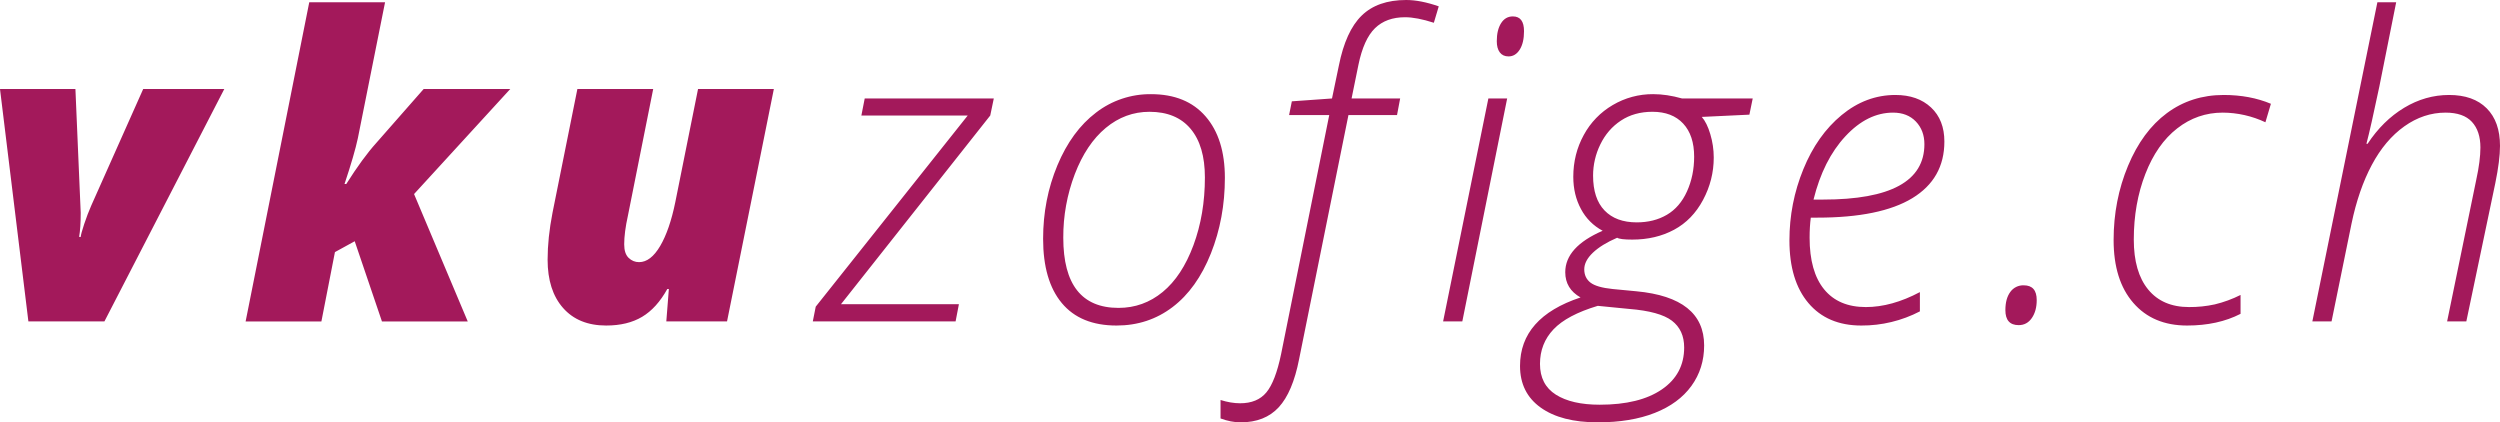 <?xml version="1.0" encoding="utf-8"?>
<!-- Generator: Adobe Illustrator 26.3.1, SVG Export Plug-In . SVG Version: 6.00 Build 0)  -->
<svg version="1.1" id="Ebene_1" xmlns="http://www.w3.org/2000/svg" xmlns:xlink="http://www.w3.org/1999/xlink" x="0px" y="0px"
	 viewBox="0 0 157.359 26.584" style="enable-background:new 0 0 157.359 26.584;" xml:space="preserve">
<style type="text/css">
	.st0{fill:#A3195B;}
</style>
<path class="st0" d="M1.787,20.232L0,5.604h4.747l0.333,7.785c0,0.628-0.033,1.136-0.099,1.523h0.1
	c0.006-0.12,0.081-0.39,0.22-0.813c0.14-0.421,0.288-0.809,0.444-1.162l3.268-7.333h5.104L6.572,20.232H1.787z M19.466,0.142h4.771
	l-1.713,8.56c-0.14,0.663-0.42,1.623-0.839,2.88h0.111c0.69-1.093,1.32-1.954,1.887-2.583l2.983-3.396h5.45l-6.054,6.611
	l3.379,8.018h-5.4l-1.714-5.048l-1.245,0.684l-0.852,4.364h-4.77L19.466,0.142L19.466,0.142z M39.29,15.39
	c0,0.38,0.092,0.659,0.277,0.84c0.185,0.18,0.405,0.27,0.659,0.27c0.486,0,0.927-0.337,1.326-1.013
	c0.398-0.676,0.717-1.599,0.955-2.77l1.43-7.113h4.772l-2.947,14.628H41.94l0.16-2.04h-0.098c-0.444,0.8-0.972,1.384-1.585,1.75
	c-0.612,0.365-1.366,0.548-2.262,0.548c-1.16,0-2.063-0.368-2.712-1.104c-0.65-0.736-0.975-1.75-0.975-3.04
	c0-0.913,0.103-1.898,0.309-2.957l1.565-7.785h4.772l-1.59,7.966c-0.157,0.706-0.235,1.313-0.235,1.82 M60.148,20.232H51.16
	l0.185-0.93L60.913,7.27h-6.695l0.21-1.072h8.125L62.33,7.27l-9.395,11.877h7.422L60.148,20.232z M72.45,5.927
	c1.48,0,2.625,0.466,3.434,1.4c0.81,0.934,1.214,2.223,1.214,3.867c0,1.696-0.293,3.282-0.88,4.758
	c-0.59,1.476-1.392,2.602-2.412,3.376c-1.019,0.775-2.194,1.162-3.526,1.162c-1.512,0-2.661-0.47-3.446-1.414
	c-0.785-0.942-1.177-2.29-1.177-4.047c0-1.644,0.3-3.185,0.9-4.623c0.6-1.437,1.41-2.543,2.429-3.317
	C69.977,6.323,71.198,5.914,72.45,5.927 M72.352,7.037c-1.02,0-1.936,0.338-2.75,1.013c-0.814,0.676-1.463,1.644-1.948,2.905
	c-0.488,1.28-0.735,2.64-0.727,4.01c0,2.943,1.159,4.415,3.477,4.415c1.043,0,1.97-0.334,2.78-1.001s1.455-1.648,1.936-2.943
	c0.48-1.296,0.721-2.718,0.721-4.268c0-1.325-0.3-2.345-0.9-3.06C74.341,7.394,73.478,7.037,72.352,7.037 M78.082,26.584
	c-0.394,0-0.813-0.082-1.257-0.245v-1.162c0.435,0.137,0.847,0.206,1.233,0.206c0.723,0,1.274-0.228,1.652-0.684
	s0.686-1.257,0.925-2.402l3.032-15.054H81.14l0.173-0.865l2.528-0.18l0.431-2.066c0.288-1.446,0.766-2.496,1.436-3.15
	C86.378,0.327,87.313,0,88.513,0c0.6,0,1.283,0.134,2.047,0.4l-0.308,1.033c-0.716-0.232-1.32-0.348-1.812-0.348
	c-0.79,0-1.42,0.23-1.893,0.69c-0.473,0.461-0.82,1.23-1.042,2.305l-0.432,2.118h3.058l-0.197,1.045h-3.058L81.77,22.608
	c-0.271,1.385-0.699,2.395-1.282,3.027c-0.584,0.633-1.386,0.95-2.405,0.95 M92.043,20.232h-1.209l2.849-14.034h1.183L92.043,20.232
	z M94.213,2.595c0-0.473,0.09-0.852,0.271-1.136c0.18-0.284,0.427-0.426,0.74-0.426c0.469,0,0.703,0.31,0.703,0.93
	c0,0.49-0.09,0.877-0.271,1.162c-0.18,0.284-0.416,0.426-0.703,0.426c-0.239,0-0.422-0.084-0.549-0.252
	C94.277,3.131,94.213,2.897,94.213,2.595 M110.322,6.197l-0.209,1.02l-2.996,0.142c0.213,0.242,0.393,0.603,0.536,1.086
	c0.144,0.481,0.216,0.972,0.216,1.47c0,0.939-0.224,1.828-0.672,2.667c-0.448,0.84-1.056,1.466-1.825,1.879
	c-0.768,0.413-1.645,0.62-2.632,0.62c-0.518,0-0.834-0.04-0.95-0.117c-0.657,0.284-1.167,0.599-1.529,0.943
	c-0.361,0.344-0.542,0.693-0.542,1.045c0,0.354,0.13,0.631,0.388,0.834c0.26,0.202,0.726,0.337,1.4,0.406l1.492,0.142
	c2.844,0.267,4.266,1.403,4.266,3.409c0,0.963-0.268,1.814-0.802,2.55c-0.534,0.735-1.302,1.302-2.305,1.697
	c-1.003,0.396-2.2,0.594-3.588,0.594c-1.53,0-2.727-0.31-3.594-0.93c-0.867-0.62-1.3-1.493-1.3-2.62c0-2.032,1.27-3.469,3.809-4.312
	c-0.641-0.362-0.962-0.892-0.962-1.588c0-1.06,0.785-1.929,2.355-2.609c-0.581-0.307-1.055-0.781-1.362-1.362
	c-0.325-0.598-0.487-1.276-0.487-2.033c0-0.956,0.22-1.833,0.66-2.634c0.423-0.784,1.054-1.436,1.824-1.885
	c0.771-0.455,1.652-0.692,2.547-0.685c0.566,0,1.17,0.09,1.812,0.271H110.322z M96.932,22.905c0,0.869,0.334,1.514,1,1.936
	s1.586,0.633,2.761,0.633c1.669,0,2.972-0.32,3.91-0.962c0.936-0.641,1.405-1.522,1.405-2.64c0-0.732-0.258-1.294-0.772-1.686
	c-0.513-0.39-1.41-0.638-2.694-0.741l-1.972-0.194c-1.29,0.387-2.22,0.88-2.786,1.478C97.217,21.327,96.933,22.053,96.932,22.905
	 M100.274,11.052c0,0.964,0.24,1.696,0.721,2.195c0.481,0.5,1.157,0.75,2.029,0.75c0.723,0,1.356-0.16,1.898-0.479
	c0.543-0.319,0.964-0.809,1.264-1.472s0.45-1.39,0.45-2.182c0-0.895-0.23-1.59-0.69-2.085c-0.461-0.495-1.106-0.743-1.936-0.743
	c-0.764,0-1.426,0.186-1.985,0.556c-0.56,0.37-0.99,0.87-1.295,1.498C100.43,9.701,100.274,10.372,100.274,11.052 M117.159,20.49
	c-1.423,0-2.532-0.471-3.33-1.414c-0.797-0.942-1.196-2.257-1.196-3.944c0-1.558,0.292-3.051,0.876-4.48
	c0.583-1.43,1.387-2.565,2.41-3.409c1.023-0.843,2.152-1.265,3.385-1.265c0.937,0,1.685,0.263,2.244,0.788
	c0.559,0.525,0.838,1.24,0.838,2.143c0,1.558-0.672,2.745-2.016,3.564c-1.344,0.817-3.339,1.226-5.985,1.226h-0.407
	c-0.05,0.38-0.075,0.8-0.075,1.265c0,1.42,0.305,2.503,0.913,3.247c0.608,0.745,1.484,1.117,2.626,1.117
	c1.085,0,2.22-0.314,3.403-0.942v1.213C119.707,20.19,118.442,20.496,117.159,20.49 M119.156,7.089
	c-1.077,0-2.078,0.496-3.002,1.491c-0.925,0.994-1.593,2.321-2.004,3.982h0.605c4.25,0,6.374-1.161,6.374-3.485
	c0-0.576-0.179-1.052-0.537-1.427C120.234,7.276,119.756,7.089,119.156,7.089 M126.226,19.522c0-0.483,0.102-0.863,0.308-1.143
	c0.194-0.275,0.514-0.432,0.85-0.42c0.543,0,0.814,0.31,0.814,0.93c0,0.456-0.103,0.833-0.308,1.13
	c-0.205,0.297-0.481,0.446-0.826,0.446C126.505,20.465,126.226,20.15,126.226,19.522 M137.662,20.49
	c-1.43,0-2.559-0.475-3.384-1.426c-0.827-0.951-1.24-2.27-1.24-3.958c0-1.66,0.303-3.217,0.907-4.667s1.42-2.556,2.447-3.318
	c1.027-0.762,2.22-1.143,3.576-1.143c1.101,0,2.09,0.185,2.971,0.555l-0.346,1.163c-0.841-0.396-1.758-0.603-2.687-0.607
	c-1.06,0-2.016,0.33-2.867,0.994c-0.851,0.663-1.519,1.618-2.003,2.866c-0.485,1.248-0.728,2.625-0.728,4.131
	c0,1.36,0.302,2.408,0.906,3.144s1.46,1.104,2.571,1.104c0.545,0.004,1.089-0.052,1.621-0.168c0.562-0.135,1.106-0.335,1.622-0.594
	v1.188C140.074,20.245,138.952,20.49,137.662,20.49 M154.03,20.232l1.838-8.934c0.172-0.792,0.258-1.464,0.258-2.015
	c0-0.688-0.178-1.226-0.536-1.614c-0.357-0.387-0.91-0.58-1.658-0.58c-0.92,0-1.786,0.288-2.596,0.864
	c-0.81,0.577-1.491,1.386-2.046,2.428c-0.555,1.041-0.98,2.272-1.276,3.692l-1.258,6.159h-1.209l4.094-20.09h1.183l-1.06,5.307
	c-0.362,1.721-0.633,2.922-0.813,3.602h0.074c0.641-0.972,1.407-1.728,2.3-2.266c0.891-0.538,1.834-0.807,2.829-0.807
	c1.019,0,1.808,0.28,2.367,0.84s0.838,1.347,0.838,2.362c0,0.603-0.098,1.386-0.296,2.35l-1.824,8.702H154.03L154.03,20.232z"/>
</svg>
